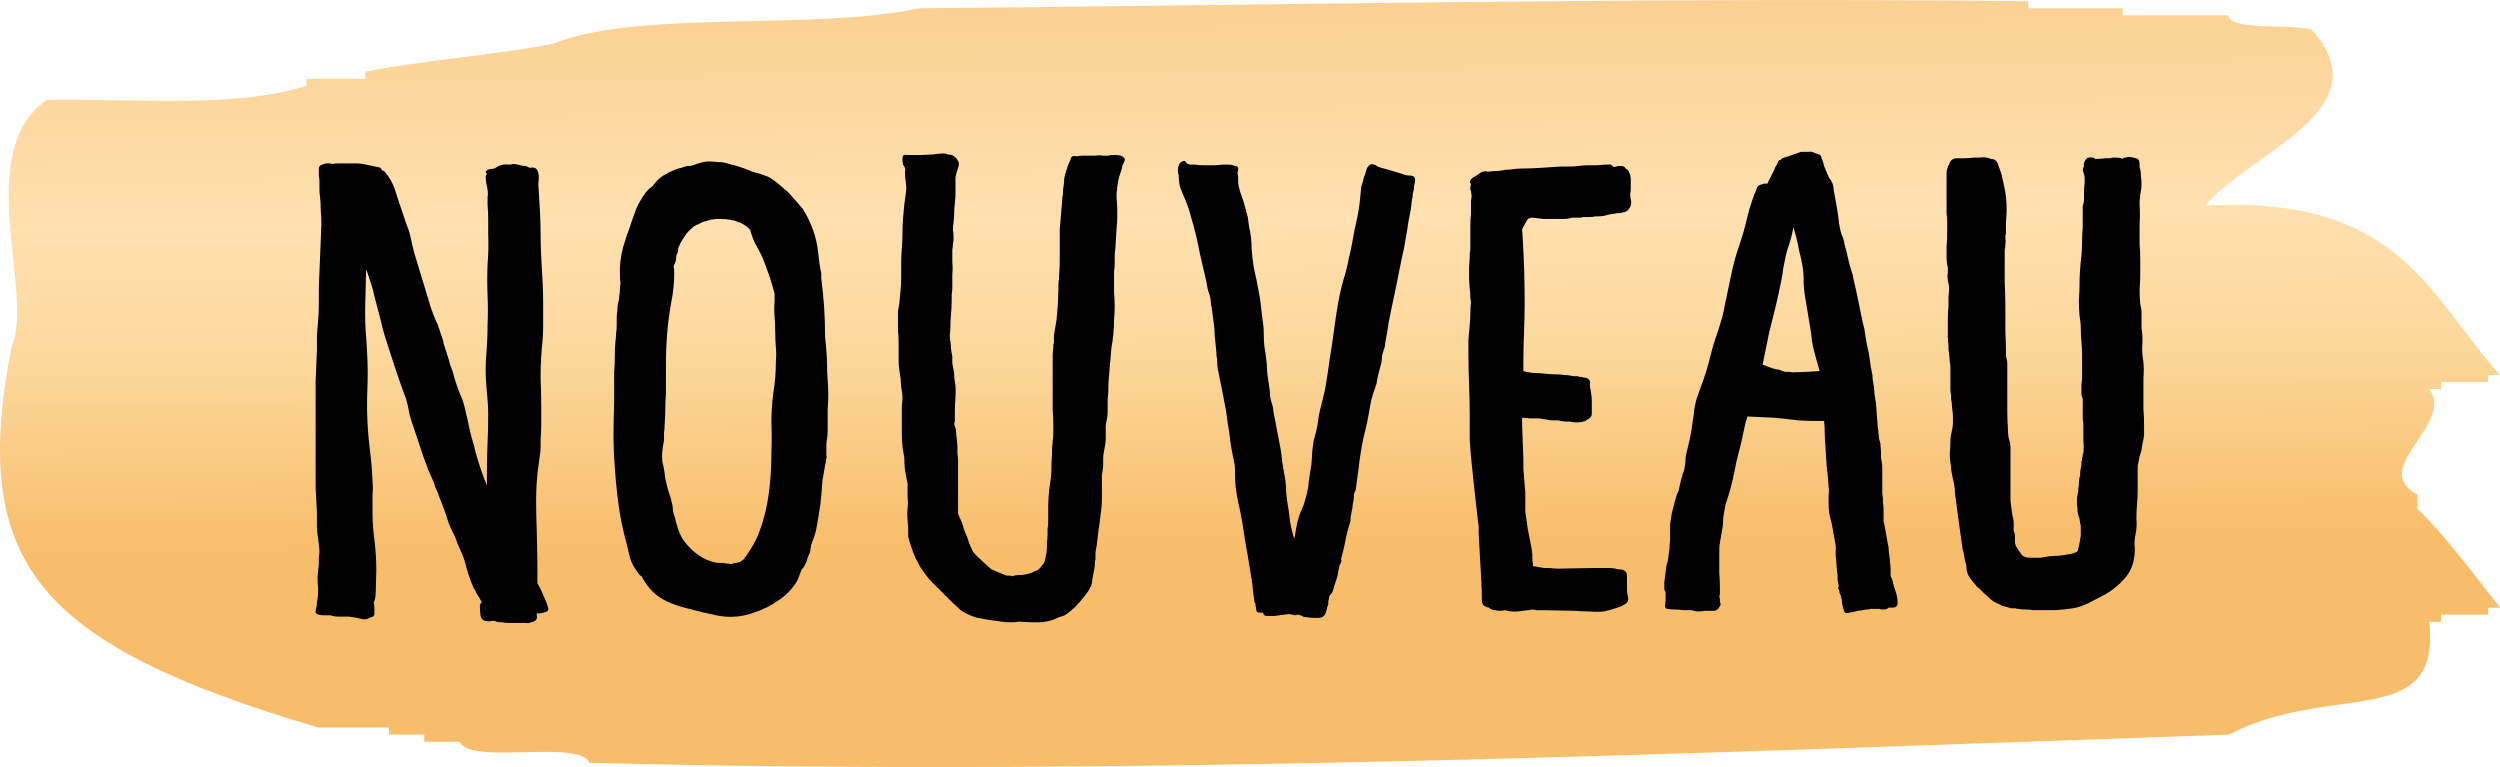 <svg fill="none" height="54" viewBox="0 0 176 54" width="176" xmlns="http://www.w3.org/2000/svg" xmlns:xlink="http://www.w3.org/1999/xlink"><linearGradient id="a" gradientUnits="userSpaceOnUse" x1="87.113" x2="87.672" y1=".28" y2="53.829"><stop offset="0" stop-color="#fad192"/><stop offset=".28" stop-color="#ffe0af"/><stop offset=".47" stop-color="#fbd799"/><stop offset=".71" stop-color="#f8bd6a"/><stop offset=".999" stop-color="#f8bd6a"/></linearGradient><path d="m162.716 2.068c5.147 5.66-4.318 8.639-7.473 12.412 13.783-.794 15.775 6.454 20.757 11.915-.332 0-.498 0-.83 0v.496c-1.163 0-2.159 0-3.321 0v.496c-.332 0-.498 0-.831 0 1.827 2.482-4.317 5.561-.83 7.447v.993c1.993 1.887 4.318 5.064 5.812 6.951-.332 0-.498 0-.83 0v.496c-1.163 0-2.159 0-3.321 0v.496c-.332 0-.498 0-.831 0 .831 7.745-6.808 4.17-14.114 7.944-37.03 1.291-77.381 2.979-115.407 1.986-.664-1.688-8.469.199-9.133-1.489-.83 0-1.661 0-2.491 0 0-.199 0-.298 0-.496-.83 0-1.661 0-2.491 0 0-.199 0-.298 0-.496-1.661 0-3.321 0-4.982 0-19.76-5.858-24.576-11.518-21.587-26.809 1.661-3.674-2.823-13.703 2.491-17.376 6.31-.099 13.284.596 18.266-.993 0-.199 0-.298 0-.496h4.151c0-.199 0-.298 0-.496 3.321-.695 9.963-1.291 13.284-1.986 5.812-2.383 18.432-.894 25.738-2.482 23.912-.199 51.311-.794 78.045-.496v.496h6.643v.496h7.472c0 1.092 4.151.596 5.812.993z" fill="url(#a)"/><g fill="#000"><path d="m36.123 11.545c.12 0 .3.03.54.09.06.03.135.045.225.045s.165.015.225.045l.18.09c.27-.06.45 0 .54.18.09.21.12.435.09.675-.03.21-.03.435 0 .675l.09 1.53c.03.54.045 1.08.045 1.62s.015 1.08.045 1.62.06 1.08.09 1.62.045 1.08.045 1.62v1.575c0 .51-.03 1.02-.09 1.53-.06.72-.09 1.44-.09 2.16.03.72.045 1.44.045 2.16v1.08c0 .36-.015.72-.045 1.08v.54c0 .18-.015.36-.045.54l-.135.99c-.09.72-.135 1.455-.135 2.205 0 .72.015 1.455.045 2.205l.045 2.25v1.125.27c.06.09.15.255.27.495.09.21.18.42.27.63.09.18.165.39.225.63.03.15-.045.24-.225.27-.15.06-.27.09-.36.09h-.225v.135c.06.27-.075.435-.405.495-.12.06-.24.075-.36.045-.12 0-.24 0-.36 0h-.855c-.15 0-.3-.015-.45-.045-.12 0-.255-.015-.405-.045-.12-.06-.24-.075-.36-.045s-.24.03-.36 0c-.24-.03-.375-.165-.405-.405-.03-.15-.045-.375-.045-.675 0-.09.045-.165.135-.225l-.045-.09-.09-.18-.225-.36c-.06-.15-.135-.285-.225-.405-.06-.15-.12-.3-.18-.45-.12-.33-.225-.645-.315-.945-.06-.3-.15-.6-.27-.9-.12-.27-.24-.54-.36-.81-.09-.3-.21-.585-.36-.855-.15-.3-.27-.6-.36-.9s-.195-.6-.315-.9c-.06-.15-.12-.3-.18-.45-.06-.18-.12-.345-.18-.495s-.12-.285-.18-.405c-.03-.12-.075-.255-.135-.405-.12-.27-.24-.54-.36-.81-.09-.27-.195-.555-.315-.855l-.675-2.025c-.12-.33-.225-.66-.315-.99-.06-.36-.135-.705-.225-1.035-.12-.33-.24-.66-.36-.99-.12-.36-.24-.705-.36-1.035l-.585-1.8c-.09-.3-.18-.585-.27-.855-.09-.3-.165-.6-.225-.9l-.45-1.71c-.06-.3-.135-.585-.225-.855s-.18-.54-.27-.81l-.09-.225-.045 1.935c-.03.72-.03 1.44 0 2.16.06.72.105 1.44.135 2.16s.03 1.44 0 2.16-.03 1.44 0 2.16.09 1.44.18 2.16c.09.69.15 1.395.18 2.115.03.36.03.72 0 1.08v1.08c0 .69.045 1.365.135 2.025.09.72.135 1.44.135 2.16l-.045 1.575c0 .24-.045.465-.135.675.03.15.045.285.045.405v.405c0 .12-.075.195-.225.225-.15.06-.255.105-.315.135-.15.03-.315.015-.495-.045-.15-.03-.3-.06-.45-.09-.15 0-.255-.015-.315-.045h-.18c-.18 0-.375 0-.585 0-.18 0-.36-.03-.54-.09-.15 0-.315 0-.495 0-.15 0-.3-.03-.45-.09-.06-.06-.09-.09-.09-.09v-.09c0-.09.015-.18.045-.27s.045-.195.045-.315v-.045l.045-.27c.03-.15.045-.375.045-.675-.03-.3-.045-.585-.045-.855.03-.3.06-.6.09-.9 0-.15 0-.3 0-.45.03-.18.045-.345.045-.495l-.09-.855c-.06-.33-.09-.63-.09-.9 0-.3 0-.615 0-.945-.03-.6-.06-1.185-.09-1.755 0-.57 0-1.155 0-1.755v-3.555c0-.72 0-1.44 0-2.16.03-.72.06-1.44.09-2.16 0-.36 0-.72 0-1.08.03-.36.06-.72.09-1.08.03-.39.045-.765.045-1.125 0-.39 0-.78 0-1.17.03-.75.06-1.485.09-2.205.03-.75.06-1.5.09-2.25 0-.33-.015-.645-.045-.945 0-.3-.015-.615-.045-.945-.03-.18-.045-.36-.045-.54s0-.36 0-.54c0-.15-.015-.3-.045-.45 0-.18 0-.345 0-.495 0-.12.075-.21.225-.27s.27-.09.36-.09h.18c.06 0 .12.015.18.045.15-.03.3-.045.45-.045h.495.72c.24 0 .48.03.72.09l.855.18c.12 0 .21.075.27.225.06 0 .12.03.18.09.36.42.615.885.765 1.395.15.48.315.975.495 1.485.09.27.18.54.27.81.12.27.21.54.27.81s.12.54.18.81.135.54.225.81l.945 3.105.045.18.225.63.18.45.135.27.225.675.09.27.09.27v.09l.315.99c.06.15.105.315.135.495.06.15.12.3.18.45.18.72.405 1.38.675 1.98.12.33.21.66.27.99.09.33.165.66.225.99.06.3.135.6.225.9.09.27.165.555.225.855.24.87.51 1.665.81 2.385v-.135-.855c0-.69.015-1.365.045-2.025s.045-1.335.045-2.025c0-.33-.015-.66-.045-.99-.03-.36-.06-.705-.09-1.035-.06-.72-.06-1.44 0-2.16.06-.69.09-1.38.09-2.07.03-.72.03-1.425 0-2.115-.03-.72-.03-1.44 0-2.16.06-.72.075-1.44.045-2.16 0-.33 0-.66 0-.99 0-.36-.015-.705-.045-1.035 0-.18 0-.36 0-.54.03-.18.03-.36 0-.54-.03-.15-.06-.3-.09-.45-.03-.18-.045-.345-.045-.495 0-.03.03-.075.09-.135l-.045-.09c-.06-.06-.045-.12.045-.18s.165-.09.225-.09l.315-.045c.33-.24.675-.33 1.035-.27z"/><path d="m49.807 11.365c.24 0 .495.015.765.045.27 0 .525.045.765.135.27.06.54.135.81.225s.54.195.81.315c.48.12.885.255 1.215.405.24.15.465.315.675.495s.42.36.63.54c.36.39.705.78 1.035 1.17.6.96.96 1.965 1.08 3.015.03.24.06.495.09.765.03.24.075.495.135.765v.36c.18 1.35.27 2.715.27 4.095.03.33.06.66.09.99s.045.66.045.99.015.69.045 1.08c.03.36.045.705.045 1.035s-.015.66-.045.99v.99.585c0 .18-.015.36-.045.54-.03.15-.045.3-.045.45v.45.27c.03.09.03.165 0 .225-.03.09-.045.18-.045.27 0 .06-.015.12-.045.18-.03.18-.06.36-.09.54-.03.15-.06.315-.09.495-.03.36-.06.735-.09 1.125-.03.36-.075.72-.135 1.08s-.12.72-.18 1.08-.165.72-.315 1.08c.03-.09.03-.09 0 0-.03.06-.045.105-.045.135s-.015.06-.045.09v.135c-.03.06-.045.135-.045.225 0 .06-.015.12-.045.18-.06.15-.12.3-.18.45-.03.15-.09.3-.18.45-.03.09-.105.195-.225.315l-.27.72c-.33.57-.765 1.035-1.305 1.395-.54.39-1.14.69-1.8.9-.66.24-1.335.33-2.025.27-.33-.03-.66-.09-.99-.18-.33-.06-.66-.135-.99-.225s-.675-.18-1.035-.27c-.33-.09-.66-.21-.99-.36-.81-.36-1.425-.96-1.845-1.8-.09-.03-.18-.12-.27-.27-.24-.3-.42-.63-.54-.99-.09-.39-.18-.765-.27-1.125-.24-.87-.42-1.74-.54-2.61-.12-.9-.21-1.8-.27-2.7-.06-.75-.09-1.5-.09-2.25s.015-1.515.045-2.295v-2.115c.03-.36.045-.72.045-1.08 0-.39.015-.75.045-1.08.03-.21.045-.405.045-.585.03-.18.045-.36.045-.54s0-.36 0-.54.015-.36.045-.54c0-.15.015-.315.045-.495.06-.18.09-.36.09-.54.03-.15.045-.285.045-.405 0-.15.015-.3.045-.45-.03-.15-.045-.345-.045-.585-.03-.63.045-1.29.225-1.98.09-.3.18-.585.27-.855.12-.3.225-.6.315-.9.12-.33.24-.66.36-.99.15-.33.33-.645.54-.945.15-.24.36-.45.63-.63 0-.03.03-.075.09-.135.18-.24.39-.435.63-.585s.51-.285.81-.405c.15-.06.3-.105.45-.135.15-.06.3-.105.45-.135h.225c.06-.03.105-.045.135-.045s.075-.015.135-.045c.33-.12.63-.195.9-.225zm.225 4.095c-.03 0-.06.015-.09.045 0 0-.015 0-.045 0l-.135.045c-.03 0-.135.03-.315.09l-.27.135c-.03.03-.06.045-.09.045s-.045 0-.045 0c-.06.06-.105.09-.135.09-.06.03-.105.06-.135.09 0 .03-.03.06-.09.09-.18.15-.33.315-.45.495s-.24.375-.36.585c0 .06-.03.12-.09.18-.03.09-.045.18-.045.27s-.03.18-.09.27c-.03.09-.045.18-.045.27s-.015.18-.045.27l-.135.315c.03.12.045.285.045.495 0 .69-.075 1.395-.225 2.115-.12.69-.21 1.38-.27 2.07-.06.75-.09 1.5-.09 2.25v2.025c-.03.36-.045.72-.045 1.08s-.015.72-.045 1.08c0 .21-.015.405-.045.585v.54c-.03.18-.06.36-.09.54s-.045.36-.045.54v.045c0 .3.03.525.09.675.06.3.105.6.135.9.06.3.135.6.225.9.12.33.21.645.27.945.03.15.045.3.045.45.03.15.075.3.135.45.06.27.135.54.225.81s.21.525.36.765c.3.42.66.78 1.08 1.08.39.27.825.45 1.305.54h.36c.12.03.225.045.315.045s.18.015.27.045l.36-.09h.09c.03-.03.075-.045.135-.045h.045c.03-.03.06-.045.09-.045l.045-.045c.06-.03.12-.075.18-.135l.09-.135c0-.03.015-.045.045-.045.36-.51.645-1.005.855-1.485.24-.63.42-1.2.54-1.71.15-.69.255-1.38.315-2.07s.09-1.38.09-2.07c.03-.69.03-1.38 0-2.07 0-.72.045-1.425.135-2.115.06-.36.105-.72.135-1.08.03-.39.045-.765.045-1.125.03-.33.03-.66 0-.99-.03-.36-.045-.72-.045-1.08s-.015-.72-.045-1.08-.03-.72 0-1.08v-.54c-.21-.84-.51-1.725-.9-2.655-.15-.3-.3-.585-.45-.855-.15-.3-.27-.615-.36-.945v-.045c-.3-.3-.615-.495-.945-.585-.12-.06-.24-.09-.36-.09l-.135-.045h-.045c-.15-.03-.375-.045-.675-.045h-.225l-.315.045z"/><path d="m66.683 10.87c.3 0 .525.105.675.315l.045.09c.09.09.12.225.09.405l-.18.585c-.03.09-.045.195-.045.315v.27.72c0 .24-.015.48-.045.72s-.045.465-.045.675-.015.435-.045.675c-.03.18-.045.36-.045.54.03.18.045.36.045.54 0 .15-.015.3-.045.45 0 .12-.015.255-.045.405v.9c.03.27.03.555 0 .855v.945c0 .15-.015.3-.045.45v.45c0 .33-.015.645-.045.945s-.045.615-.045.945c0 .15-.015.315-.045.495 0 .18.015.345.045.495.03.18.045.36.045.54.03.15.06.315.09.495v.495c.03.15.06.3.09.45s.045.285.045.405.015.255.045.405c.06.36.075.72.045 1.08s-.045.72-.045 1.08v.585c0 .06-.015.135-.045.225 0 .06.015.12.045.18.06.15.09.3.09.45s.015.3.045.45l.045.495v.54c.03.15.045.315.045.495v.45 2.115 1.17l.27.63c.06.15.105.3.135.45.06.15.12.3.18.45.06.12.105.24.135.36s.075.24.135.36.12.255.18.405c.09.12.18.225.27.315l.63.585.405.36.405.18.675.27h.27l.135.045c.12-.06.3-.09.54-.09.15 0 .285-.015.405-.045.15-.03.3-.075.45-.135.12-.06.225-.105.315-.135s.165-.09.225-.18c.21-.21.33-.39.36-.54s.06-.3.09-.45.045-.3.045-.45 0-.285 0-.405c.03-.15.045-.3.045-.45s0-.3 0-.45c.03-.18.045-.345.045-.495v-.99c0-.57.045-1.155.135-1.755.06-.33.09-.66.09-.99 0-.36.015-.705.045-1.035 0-.15 0-.3 0-.45.03-.18.045-.345.045-.495.03-.18.045-.36.045-.54s0-.36 0-.54c0-.36-.015-.72-.045-1.08 0-.36 0-.72 0-1.08v-2.16c0-.21 0-.405 0-.585s.015-.375.045-.585c0-.06 0-.12 0-.18.03-.09.045-.165.045-.225v-.45c.03-.18.06-.36.09-.54s.06-.36.09-.54l.09-1.035.045-1.125c0-.15 0-.3 0-.45.03-.18.045-.345.045-.495.03-.36.045-.72.045-1.08s0-.72 0-1.08 0-.72 0-1.08c.03-.36.06-.72.09-1.08l.09-1.035c0-.06 0-.12 0-.18.03-.09.045-.165.045-.225 0-.24.015-.42.045-.54.03-.18.045-.36.045-.54.03-.18.075-.36.135-.54.06-.15.105-.285.135-.405.06-.12.12-.255.18-.405.03-.21.165-.285.405-.225.15-.03.3-.045.45-.045h.45.45c.18-.03.345-.03.495 0h.045.18.18c.09-.03.165-.045.225-.045h.36c.09 0 .18.015.27.045.12.03.21.09.27.18.06.06.06.135 0 .225-.03.09-.06.165-.09.225l-.045.045v.045.045c-.06.24-.135.48-.225.72-.06.24-.105.48-.135.72 0 .12-.015.24-.045.36v.36l.045.72v.72c0 .24-.015.48-.045.72l-.09 1.485c-.03.18-.045.36-.045.54v.54c0 .15-.015.315-.045.495v.45 1.035c.03.33.045.66.045.99s-.015.645-.045.945c0 .3-.015.615-.045.945s-.075.66-.135.99c-.03.33-.06.66-.09.99-.03.36-.06.72-.09 1.08-.03.33-.045.675-.045 1.035 0 .15-.015.315-.045.495v.45.495c0 .15-.015.3-.045.45s-.06.315-.09.495v.45.495c0 .15-.015.3-.045.45s-.06.315-.09.495c-.03.15-.045.3-.045.45v.45c0 .12-.015.255-.045.405 0 .09-.015.18-.045.27v.27.45.99c0 .36-.03.72-.09 1.08-.03.33-.075.675-.135 1.035l-.135 1.125c-.03.15-.06.315-.09.495v.45c0 .09-.015.18-.045.27v.18c0 .12-.03.3-.09.54-.03.15-.06.315-.09.495 0 .15-.03.3-.09.45-.12.27-.285.525-.495.765-.18.24-.375.465-.585.675-.24.24-.495.45-.765.63-.15.06-.285.105-.405.135-.12.06-.255.12-.405.18-.18.06-.36.105-.54.135-.15.03-.315.045-.495.045h-.54l-.855-.045c-.12.03-.3.045-.54.045-.3 0-.525-.015-.675-.045l-.63-.09c-.27-.03-.54-.075-.81-.135-.27-.03-.525-.105-.765-.225-.24-.09-.465-.21-.675-.36-.18-.18-.36-.345-.54-.495l-1.08-1.08c-.18-.18-.36-.36-.54-.54-.15-.18-.3-.375-.45-.585-.18-.24-.3-.435-.36-.585-.06-.12-.12-.225-.18-.315-.03-.09-.075-.195-.135-.315l-.225-.63-.09-.27-.09-.36v-.045-.135-.18c0-.27-.015-.54-.045-.81s-.03-.54 0-.81c.03-.3.03-.585 0-.855 0-.3 0-.6 0-.9-.03-.15-.06-.3-.09-.45-.03-.18-.06-.345-.09-.495-.03-.24-.045-.465-.045-.675s-.03-.435-.09-.675c-.06-.42-.09-.84-.09-1.26 0-.45 0-.9 0-1.35 0-.21 0-.405 0-.585.03-.21.045-.42.045-.63 0-.15-.03-.375-.09-.675l-.045-.63c-.03-.21-.06-.405-.09-.585-.03-.21-.045-.42-.045-.63v-1.215c0-.33-.015-.63-.045-.9 0-.3 0-.615 0-.945 0-.15 0-.3 0-.45.03-.18.06-.345.09-.495.03-.33.06-.645.09-.945s.045-.615.045-.945 0-.66 0-.99c0-.36.015-.705.045-1.035.03-.36.045-.72.045-1.08s.015-.72.045-1.08c.03-.33.06-.66.09-.99.06-.36.105-.705.135-1.035 0-.18-.015-.36-.045-.54s-.045-.36-.045-.54c0-.06 0-.12 0-.18.03-.06.03-.12 0-.18l-.045-.135c-.06-.06-.09-.105-.09-.135-.03-.09-.045-.225-.045-.405 0-.24.105-.33.315-.27h.225.81l.855-.045c.15-.03.285-.045.405-.045.15-.03.3-.03.45 0z"/><path d="m83.614 11.545c.06 0 .105.015.135.045h.135.27c.15.03.375.045.675.045h.585c.21 0 .42-.015.63-.045h.45c.15 0 .3.03.45.09.18 0 .255.09.225.27-.03.09-.045.18-.045.27.03.09.045.18.045.27v.405l.045.27c.06.24.135.48.225.72s.165.48.225.72c.03.12.06.24.09.36.03.09.06.195.09.315l.09.675c.06.24.105.495.135.765.03.24.045.48.045.72.03.51.09 1.02.18 1.53.12.51.225 1.02.315 1.53.06.27.105.54.135.81s.06.54.09.81c.03.24.06.465.09.675s.045.435.045.675c0 .33.015.645.045.945.06.3.105.615.135.945.03.18.045.36.045.54s.015.36.045.54l.135.945c.03.18.045.36.045.54.03.18.075.36.135.54.06.15.09.315.09.495.03.15.06.3.09.45l.405 2.115c.06.33.105.675.135 1.035.06.36.12.705.18 1.035s.09.675.09 1.035c.03.36.075.705.135 1.035s.105.675.135 1.035c.06.33.135.66.225.99l.09.225.135-.81c.09-.51.24-.975.45-1.395.15-.39.27-.825.36-1.305.03-.12.045-.225.045-.315 0-.12.015-.24.045-.36l.09-.63c.06-.3.09-.525.09-.675l.045-.72c.03-.24.06-.465.09-.675.06-.21.12-.435.18-.675s.105-.48.135-.72c.03-.27.075-.525.135-.765s.12-.48.18-.72c.06-.27.12-.525.18-.765.12-.69.225-1.38.315-2.07.12-.72.225-1.425.315-2.115s.195-1.365.315-2.025.285-1.32.495-1.98c.09-.33.165-.66.225-.99.09-.36.165-.705.225-1.035s.12-.66.18-.99c.09-.36.165-.705.225-1.035.06-.3.105-.585.135-.855.03-.3.06-.6.09-.9 0-.21.045-.405.135-.585.03-.15.06-.27.09-.36.06-.12.105-.255.135-.405s.09-.27.18-.36c.09-.12.225-.15.405-.09.09.03.165.075.225.135.09.03.18.06.27.09l.495.135.9.27c.09.03.18.06.27.09s.18.045.27.045c.18 0 .3.03.36.09.09.09.105.255.045.495-.03.09-.045.18-.045.27s-.015.18-.045.27-.045.18-.045.27-.015.18-.045.27l-.09.72c-.06.33-.12.645-.18.945-.03.27-.075.555-.135.855-.09.6-.21 1.215-.36 1.845-.12.6-.24 1.2-.36 1.8-.06.3-.12.585-.18.855s-.12.555-.18.855-.12.6-.18.9c-.03.27-.075.555-.135.855-.03.15-.06.315-.09.495 0 .15-.03.3-.09.45s-.105.315-.135.495c0 .15-.015.3-.045.45l-.225.855c-.03.15-.06.285-.09.405 0 .12-.03.255-.09.405-.12.33-.225.66-.315.99-.06.33-.12.66-.18.99-.06.36-.135.72-.225 1.08-.09.33-.165.66-.225.99-.06.36-.12.72-.18 1.08-.03.36-.075.72-.135 1.08l-.135 1.035c-.03.06-.06.135-.09.225s-.045.165-.045.225c0 .21-.015.36-.045.45s-.045.18-.045.27-.015.18-.045.27l-.09.495c0 .18-.015.315-.045.405l-.135.45c-.09.33-.165.66-.225.99-.06.3-.135.615-.225.945-.03.06-.045.135-.045.225.03.06.03.12 0 .18s-.06.12-.09.18-.045.12-.045.18c-.03.15-.06.285-.09.405 0 .12-.03.255-.09.405-.06.18-.12.36-.18.54-.03.18-.09.345-.18.495-.06.06-.105.105-.135.135 0 .03-.015.09-.045.18 0 .06-.015.135-.045.225v.18c0 .06-.03.15-.09.27v.045l-.09.315c-.09.24-.255.36-.495.36-.15 0-.285 0-.405 0s-.255-.015-.405-.045c-.18 0-.3-.03-.36-.09-.12-.06-.24-.09-.36-.09-.03.03-.075.045-.135.045l-.405-.09-1.035.135h-.585c-.06 0-.12-.03-.18-.09l-.045-.135c-.21 0-.345-.015-.405-.045-.06-.06-.09-.135-.09-.225v-.09c-.03-.06-.045-.15-.045-.27-.06-.09-.09-.18-.09-.27s-.015-.195-.045-.315l-.09-.855-.315-1.935c-.12-.63-.225-1.26-.315-1.89s-.21-1.26-.36-1.89c-.15-.69-.225-1.335-.225-1.935 0-.15 0-.285 0-.405s-.015-.255-.045-.405-.06-.3-.09-.45-.06-.3-.09-.45c-.06-.3-.105-.6-.135-.9s-.075-.6-.135-.9l-.135-.99c-.03-.15-.06-.3-.09-.45-.03-.18-.06-.345-.09-.495l-.405-2.025c-.03-.15-.045-.375-.045-.675 0-.06-.015-.12-.045-.18 0-.09 0-.165 0-.225l-.09-.945c-.03-.18-.045-.36-.045-.54s-.015-.36-.045-.54l-.135-1.035c-.03-.18-.06-.36-.09-.54 0-.18-.03-.36-.09-.54-.06-.15-.105-.3-.135-.45-.03-.18-.06-.345-.09-.495-.15-.66-.3-1.305-.45-1.935-.12-.66-.27-1.32-.45-1.98-.09-.33-.18-.645-.27-.945-.09-.33-.21-.66-.36-.99-.12-.27-.225-.525-.315-.765-.06-.27-.09-.555-.09-.855-.03-.03-.045-.075-.045-.135-.03-.18-.015-.36.045-.54s.195-.285.405-.315z"/><path d="m113.636 11.77c.15-.06.3-.09.45-.09.18 0 .3.06.36.18l.045.045c.09.03.15.09.18.18.09.18.135.36.135.54v.675c0 .12-.015.24-.045.36 0 .12.015.24.045.36.06.27.03.48-.09.63-.06.12-.165.21-.315.27-.12.03-.255.06-.405.09h-.18l-.225.045c-.09 0-.255.03-.495.09l-.135.045c-.15.03-.375.045-.675.045-.12.03-.24.045-.36.045s-.255 0-.405 0h-.045l-.225.045h-.135-.405-.045c-.18.06-.375.09-.585.09-.18 0-.375 0-.585 0-.27 0-.54 0-.81 0-.27-.03-.54-.06-.81-.09h-.09l-.225.09-.135.225-.27.495.045.675c.09 1.5.135 2.985.135 4.455 0 .72-.015 1.44-.045 2.16s-.045 1.44-.045 2.16v.54l.18.045c.24.06.465.09.675.09s.435.015.675.045.465.045.675.045.435.015.675.045c.15 0 .375.03.675.09h.27c.06 0 .09.015.09.045h.135l.18.045c.24 0 .39.09.45.27.03.06.03.12 0 .18v.135c.03.18.06.36.09.54.03.15.045.315.045.495v.945c0 .12-.06.225-.18.315-.12.06-.21.12-.27.18-.3.09-.57.12-.81.09l-.27-.045h-.315l-.36-.045c.09.03.09.03 0 0s-.15-.045-.18-.045c-.15 0-.285 0-.405 0s-.24-.015-.36-.045-.225-.045-.315-.045c-.06-.03-.15-.045-.27-.045-.21 0-.42 0-.63 0-.18-.03-.36-.045-.54-.045v.495l.09 2.475v.675c.03.21.045.435.045.675v-.135l.09 1.08v1.215.135l.18 1.26c.06.3.12.6.18.9.06.27.105.555.135.855v.405c.03.12.045.255.045.405l.765.135h.36l.54.045 2.7-.045h.9c.24 0 .42.015.54.045l.135.045h.09c.39 0 .585.15.585.45v.99c0 .12.015.24.045.36.03.09.045.195.045.315s-.06.225-.18.315c-.12.06-.225.12-.315.18l-.405.135c-.15.06-.3.105-.45.135-.12.03-.24.06-.36.09-.33.03-.675.03-1.035 0-.33 0-.66-.015-.99-.045l-2.295-.045c-.15 0-.285 0-.405 0-.12-.03-.255-.045-.405-.045.03 0-.015.015-.135.045-.12 0-.15 0-.09 0l-.36.045c-.45.09-.87.075-1.26-.045-.24.06-.465.06-.675 0-.18 0-.33-.06-.45-.18-.33-.06-.495-.225-.495-.495 0-.51-.015-1.02-.045-1.53-.03-.54-.06-1.065-.09-1.575l-.09-1.665c0-.15 0-.285 0-.405s-.015-.255-.045-.405l-.09-.765c-.06-.54-.12-1.08-.18-1.62-.06-.57-.12-1.14-.18-1.71s-.105-1.125-.135-1.665c0-.57 0-1.14 0-1.71 0-.72-.015-1.44-.045-2.16s-.045-1.44-.045-2.16c0-.33 0-.66 0-.99.03-.36.06-.705.09-1.035.03-.27.045-.54.045-.81s.015-.54.045-.81l-.045-.27c0-.24-.015-.48-.045-.72-.03-.27-.045-.525-.045-.765v-.675l.045-.675c0-.12 0-.225 0-.315.03-.12.045-.24.045-.36v-.81c0-.27 0-.54 0-.81s.015-.54.045-.81v-.675c0-.09 0-.18 0-.27.03-.12.045-.225.045-.315l-.045-.315c0-.06-.015-.105-.045-.135 0-.06 0-.12 0-.18l.045-.225c-.12-.09-.105-.21.045-.36.09-.09.18-.15.27-.18.09-.06.18-.12.27-.18.18-.15.405-.195.675-.135.15-.03.3-.045.45-.045.18 0 .345-.015.495-.045l.225-.045h.18c.39-.06.765-.09 1.125-.09.39 0 .78-.015 1.17-.045l1.395-.09h.675c.21 0 .42-.015.63-.045s.42-.045.63-.045h.585l.63-.045h.405z"/><path d="m126.795 10.69h.495c.18-.03.345 0 .495.09.06.03.105.045.135.045s.075.015.135.045c.12.06.18.15.18.27l.045.09c.06.15.105.3.135.45.06.15.12.3.18.45s.12.285.18.405c.09.09.165.21.225.36s.09.315.09.495c.03.15.06.3.09.45l.135.765c.06.33.105.645.135.945s.09.6.18.9l.045.135.045.09.045.135.045.135.045.27.135.495.225.945.135.45.045.135.045.135.045.27.225.99.405 1.98.135.54.09.585.09.54.135.585.09.63.045.315.045.225c.06.24.09.465.09.675.03.18.06.36.09.54l.045.54.045.225v.09.045l.045.135.045.63.045.585.045.585.045.315v.09c.03.15.045.285.045.405.03.09.06.195.09.315l.045.585v.18.135.135l.045.225c.03.15.045.3.045.45v.45.765.45.135l.045.36v.27c.03.18.045.345.045.495v.45.36.045l.045.18.135.72.135.765.045.225v.135l.045.405.045.315v.09.09c.03.09.045.225.045.405v.225.18.135c.09.15.15.315.18.495.03.15.075.3.135.45s.105.315.135.495c.03.15.045.3.045.45 0 .21-.12.315-.36.315h-.27l-.045.045c-.09.06-.195.09-.315.09s-.225-.015-.315-.045h-.585c-.09.03-.18.045-.27.045s-.18.015-.27.045l-.36.045-.18.045c-.12.03-.27.06-.45.09-.18.06-.3.015-.36-.135-.06-.18-.105-.36-.135-.54 0-.18-.03-.36-.09-.54l-.09-.18v-.09l-.045-.135c-.06-.09-.06-.165 0-.225l-.09-.495v-.315l-.045-.315-.045-.63c-.03-.24-.045-.465-.045-.675.03-.24.015-.48-.045-.72l-.225-1.26c-.06-.24-.12-.48-.18-.72-.03-.24-.045-.48-.045-.72 0-.21 0-.405 0-.585.03-.21.03-.42 0-.63-.03-.48-.075-.945-.135-1.395-.03-.48-.06-.96-.09-1.44-.03-.3-.045-.585-.045-.855 0-.3-.015-.6-.045-.9h-.09-.18-.09-.585l-.945-.045-.315-.045-1.305-.135-1.89-.09c-.09.27-.165.555-.225.855-.06.27-.12.555-.18.855-.09.36-.18.72-.27 1.08-.09.33-.165.675-.225 1.035-.15.75-.33 1.44-.54 2.07-.06.15-.105.315-.135.495-.03.15-.06.315-.09.495-.03.15-.045.315-.045.495 0 .15-.015.3-.045.45-.03.18-.06.36-.09.54-.03.15-.06.315-.09.495s-.045.36-.045.54v.54 1.08c.03.36.045.72.045 1.08v.315c0 .09-.015.18-.045.27l.045.135v.225c.03.06.045.12.045.18s-.03.12-.09.18l-.09.135c-.09.09-.18.135-.27.135s-.18 0-.27 0h-.36c-.15.03-.315.045-.495.045-.15 0-.3-.03-.45-.09h-.585c-.18-.03-.375-.045-.585-.045-.18 0-.36-.015-.54-.045-.12 0-.18-.075-.18-.225.03-.15.045-.3.045-.45 0-.18 0-.345 0-.495l-.045-.09-.045-.135v-.135-.135-.225l.045-.36.045-.315.045-.405.045-.225.045-.09.045-.27.09-.675.045-.72v-.72-.09-.18l.045-.315.09-.54.225-.855.09-.315.045-.135.045-.09.045-.09.045-.135v-.045l.135-.585.045-.18.045-.09v-.045-.045l.09-.225.045-.135.045-.27c.03-.15.045-.285.045-.405s.015-.255.045-.405l.18-.765c.12-.48.21-.975.27-1.485.06-.33.105-.66.135-.99.06-.36.15-.705.27-1.035s.24-.66.36-.99.225-.66.315-.99.18-.675.27-1.035.195-.705.315-1.035.225-.66.315-.99c.12-.36.21-.72.27-1.08.15-.72.3-1.44.45-2.16.15-.75.345-1.47.585-2.16s.435-1.38.585-2.07c.18-.72.42-1.425.72-2.115.06-.06.15-.105.27-.135.15-.06.285-.075.405-.045l.45-.9.045-.09.045-.135.135-.225.045-.09.045-.135c.06-.06.09-.09.09-.09h.09c.06-.12.15-.18.27-.18zm-.63 5.76c-.06.27-.135.54-.225.81-.09.24-.165.495-.225.765-.06.3-.12.6-.18.9-.03.27-.075.555-.135.855-.12.6-.255 1.215-.405 1.845-.15.6-.3 1.2-.45 1.8-.06.3-.12.6-.18.9-.06.27-.12.555-.18.855l-.09.495.495.18c.15.06.285.105.405.135.12 0 .255.03.405.09l.225.09c.06.03.075.03.045 0 .24 0 .42.015.54.045l1.125-.045.765-.045-.315-1.125c-.09-.33-.165-.66-.225-.99-.03-.36-.075-.705-.135-1.035-.06-.36-.12-.72-.18-1.08s-.12-.72-.18-1.08-.09-.72-.09-1.08-.03-.72-.09-1.08c-.06-.33-.135-.66-.225-.99-.06-.36-.135-.705-.225-1.035l-.18-.63z"/><path d="m149.818 11.05c.18 0 .36.03.54.09.18.03.27.165.27.405v.225c.06.18.09.375.09.585.03.21.045.42.045.63 0 .18-.03.42-.09.72 0 .15-.015.285-.045.405v.315c.03.45.03.915 0 1.395v1.395c.03.33.045.675.045 1.035v1.08c0 .33-.015.675-.045 1.035 0 .36.015.705.045 1.035.06.24.09.435.09.585v.495.495c0 .15.015.3.045.45.03.33.03.675 0 1.035 0 .36.03.705.09 1.035.03.36.03.735 0 1.125v1.08 1.125c.03.36.045.72.045 1.08v.63c0 .18-.03.375-.09.585-.03.18-.06.36-.09.54-.03.15-.075.3-.135.45l-.135.72v.495 1.08c0 .36-.015.72-.045 1.08-.03.33-.045.675-.045 1.035.03.33.015.675-.045 1.035-.06.24-.09.495-.09.765.03.24.03.495 0 .765-.06.63-.285 1.17-.675 1.62-.45.51-.96.915-1.53 1.215-.33.18-.675.36-1.035.54s-.72.3-1.08.36c-.42.06-.825.105-1.215.135-.36 0-.735 0-1.125 0-.15 0-.315 0-.495 0-.15-.03-.3-.045-.45-.045-.27 0-.465-.015-.585-.045-.09 0-.15-.015-.18-.045-.12 0-.225 0-.315 0-.09-.03-.195-.06-.315-.09l-.18-.045c-.03 0-.09-.015-.18-.045-.09-.06-.09-.075 0-.045-.3-.09-.555-.225-.765-.405-.15-.15-.3-.285-.45-.405-.12-.12-.255-.255-.405-.405-.06-.03-.105-.06-.135-.09 0-.03-.03-.075-.09-.135-.03-.06-.06-.09-.09-.09-.03-.03-.06-.075-.09-.135-.27-.27-.42-.585-.45-.945v-.18c-.06-.18-.105-.36-.135-.54-.03-.21-.075-.42-.135-.63l-.27-1.935-.27-2.025c0-.3-.045-.615-.135-.945-.03-.15-.06-.3-.09-.45s-.045-.3-.045-.45c-.06-.3-.09-.6-.09-.9.03-.3.045-.6.045-.9 0-.15.015-.285.045-.405.03-.15.06-.3.09-.45s.045-.285.045-.405 0-.24 0-.36c0-.21-.015-.405-.045-.585-.03-.21-.045-.42-.045-.63v.225c0-.12-.015-.225-.045-.315 0-.09 0-.195 0-.315-.03-.12-.045-.24-.045-.36s0-.255 0-.405v-1.17c0-.15-.015-.27-.045-.36 0-.21-.015-.375-.045-.495 0-.15-.015-.27-.045-.36 0-.12 0-.255 0-.405-.03-.15-.045-.315-.045-.495s0-.345 0-.495c0-.27 0-.54 0-.81s.015-.555.045-.855c0-.24 0-.465 0-.675.03-.24.045-.48.045-.72-.03-.15-.06-.3-.09-.45-.03-.18-.03-.36 0-.54v-.36c-.06-.24-.09-.48-.09-.72 0-.27 0-.54 0-.81.03-.3.045-.6.045-.9s0-.6 0-.9c0-.15-.015-.3-.045-.45 0-.18 0-.345 0-.495v-1.89c0-.15 0-.3 0-.45s.03-.3.09-.45c0-.06.03-.12.09-.18.06-.27.225-.42.495-.45h.585c.21 0 .42-.015.63-.045h.45c.15-.03.3-.03.45 0 .09 0 .195.03.315.09.24 0 .405.105.495.315l.27.765c.03.15.06.285.09.405s.06.255.09.405c.06.27.105.54.135.81s.045.54.045.81-.015.555-.045.855v.81c-.03.15-.045.3-.045.45.03.12.03.255 0 .405 0 .15-.015.285-.045.405v.405 1.845c.03.6.045 1.2.045 1.8v1.665c.03.54.045 1.095.045 1.665 0 .09.015.18.045.27s.045.18.045.27v2.205 1.215c0 .39.015.795.045 1.215 0 .21.015.42.045.63.06.18.105.375.135.585v3.87l.135 1.035c.06.18.09.36.09.54v.54c.06.12.09.24.09.36v.36c0 .18.045.33.135.45.03.06.06.105.09.135s.045.06.045.09c.06.06.12.15.18.27.06.06.12.105.18.135.12.06.24.09.36.09h.36.45l.54-.09c.18-.03.375-.045.585-.045.15 0 .315-.015.495-.045s.345-.06.495-.09c.18-.03.345-.09.495-.18.03-.12.06-.24.09-.36.03-.15.06-.3.09-.45 0-.06 0-.105 0-.135.03-.03.045-.075.045-.135v-.72l-.045-.18-.045-.315c-.06-.15-.105-.315-.135-.495 0-.18-.015-.345-.045-.495 0-.18 0-.345 0-.495.03-.15.06-.3.09-.45 0-.18.015-.315.045-.405v-.045c0-.24.015-.42.045-.54 0-.03.015-.045.045-.045v-.225c0-.15.03-.345.09-.585 0-.09 0-.165 0-.225.03-.09.045-.18.045-.27.03-.03.045-.09.045-.18v-.045c0-.06.015-.09.045-.09.03-.33.03-.645 0-.945 0-.33 0-.66 0-.99 0-.18-.015-.345-.045-.495 0-.18 0-.36 0-.54v-.945c-.03 0-.045-.015-.045-.045 0-.06-.015-.12-.045-.18 0-.09 0-.165 0-.225v-.495c.03-.18.045-.345.045-.495 0-.18 0-.36 0-.54 0-.33 0-.66 0-.99s-.015-.66-.045-.99c-.03-.3-.045-.6-.045-.9s-.03-.615-.09-.945c-.03-.36-.045-.72-.045-1.08.03-.36.045-.705.045-1.035 0-.69.045-1.38.135-2.07.03-.33.045-.66.045-.99 0-.36.015-.705.045-1.035v-1.485c.06-.18.09-.33.09-.45 0-.18 0-.36 0-.54 0-.21.015-.405.045-.585 0-.15 0-.285 0-.405s-.03-.255-.09-.405-.045-.285.045-.405c-.03-.12-.015-.24.045-.36.06-.15.15-.24.27-.27.15-.03.3-.015.45.045-.03 0-.045.015-.045.045h.09.045.225l.45-.045h.27.09c.03-.03.075-.045.135-.045h.225c.12 0 .24.015.36.045 0 0 .03.015.09.045.06-.06.12-.09.18-.09.09 0 .165-.015.225-.045z"/></g></svg>